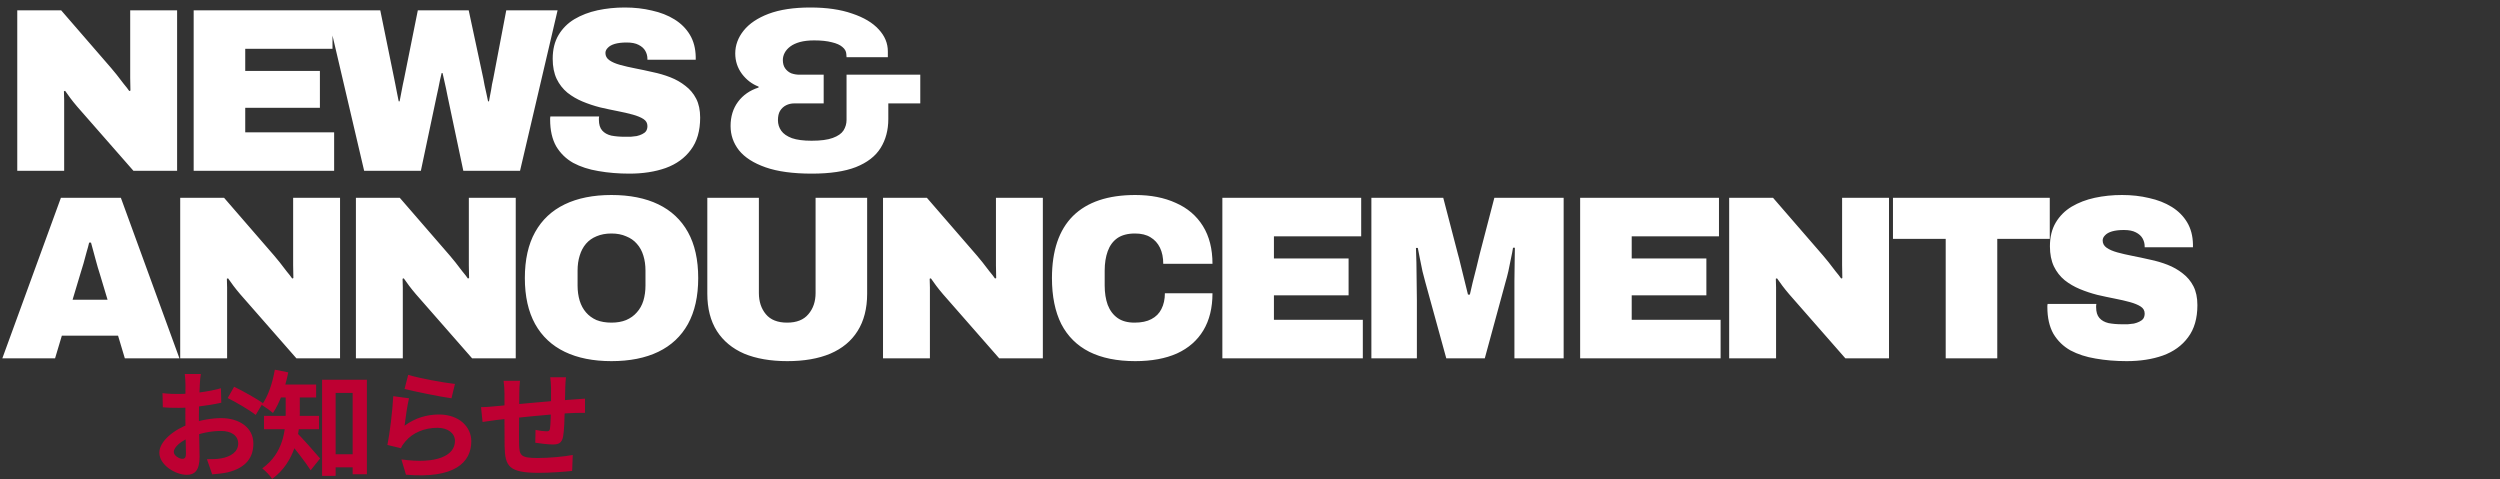 <svg width="1200" height="230" viewBox="0 0 1200 230" fill="none" xmlns="http://www.w3.org/2000/svg">
<rect x="0" y="0" width="1200" height="230" fill="#333333" stroke="none"/>
<path d="M8.288 82V4.944H29.344L53.312 32.608C53.984 33.355 54.88 34.437 56 35.856C57.12 37.275 58.24 38.731 59.36 40.224C60.555 41.643 61.451 42.8 62.048 43.696L62.608 43.472C62.533 41.381 62.496 39.328 62.496 37.312C62.496 35.221 62.496 33.653 62.496 32.608V4.944H85.008V82H64.064L37.072 51.2C35.803 49.707 34.72 48.363 33.824 47.168C32.928 45.899 32.069 44.704 31.248 43.584L30.688 43.808C30.763 45.227 30.8 46.645 30.8 48.064C30.8 49.483 30.8 50.528 30.8 51.2V82H8.288ZM92.961 82V4.944H159.601V23.424H117.713V34.064H153.553V51.76H117.713V63.52H160.385V82H92.961ZM174.797 82L156.765 4.944H182.525L189.245 37.872C189.394 38.469 189.581 39.403 189.805 40.672C190.029 41.867 190.29 43.211 190.589 44.704C190.888 46.123 191.149 47.429 191.373 48.624H191.821C191.97 47.952 192.12 47.168 192.269 46.272C192.493 45.301 192.68 44.331 192.829 43.36C193.053 42.389 193.24 41.419 193.389 40.448C193.613 39.477 193.8 38.619 193.949 37.872L200.557 4.944H224.973L232.029 37.872C232.178 38.619 232.365 39.627 232.589 40.896C232.888 42.165 233.186 43.509 233.485 44.928C233.784 46.272 234.045 47.504 234.269 48.624H234.717C234.866 47.877 235.016 47.056 235.165 46.16C235.389 45.189 235.576 44.219 235.725 43.248C235.874 42.277 236.024 41.344 236.173 40.448C236.397 39.477 236.584 38.619 236.733 37.872L243.005 4.944H267.645L249.613 82H222.397L214.781 45.936C214.632 44.965 214.408 43.845 214.109 42.576C213.81 41.232 213.512 39.888 213.213 38.544C212.914 37.2 212.653 36.043 212.429 35.072H211.981C211.757 35.968 211.496 37.088 211.197 38.432C210.973 39.701 210.712 41.008 210.413 42.352C210.114 43.621 209.853 44.816 209.629 45.936L202.013 82H174.797ZM302.141 83.344C296.84 83.344 291.874 82.933 287.245 82.112C282.69 81.365 278.658 80.059 275.149 78.192C271.714 76.251 268.989 73.6 266.973 70.24C265.032 66.805 264.061 62.512 264.061 57.36C264.061 57.211 264.061 57.024 264.061 56.8C264.061 56.501 264.098 56.203 264.173 55.904H287.581C287.506 56.203 287.469 56.501 287.469 56.8C287.469 57.024 287.469 57.248 287.469 57.472C287.469 59.712 287.992 61.429 289.037 62.624C290.082 63.819 291.538 64.64 293.405 65.088C295.346 65.461 297.512 65.648 299.901 65.648C300.797 65.648 301.73 65.648 302.701 65.648C303.746 65.573 304.717 65.461 305.613 65.312C306.584 65.088 307.442 64.789 308.189 64.416C309.01 64.043 309.645 63.557 310.093 62.96C310.541 62.288 310.765 61.467 310.765 60.496C310.765 59.077 310.13 57.957 308.861 57.136C307.592 56.315 305.874 55.605 303.709 55.008C301.544 54.411 299.117 53.851 296.429 53.328C293.741 52.805 290.941 52.208 288.029 51.536C285.117 50.789 282.317 49.856 279.629 48.736C276.941 47.616 274.514 46.197 272.349 44.48C270.184 42.688 268.466 40.485 267.197 37.872C265.928 35.184 265.293 31.973 265.293 28.24C265.293 23.76 266.226 19.952 268.093 16.816C269.96 13.68 272.498 11.141 275.709 9.2C278.994 7.259 282.69 5.84 286.797 4.944C290.978 4.048 295.346 3.6 299.901 3.6C304.53 3.6 308.861 4.085 312.893 5.056C317 5.952 320.621 7.371 323.757 9.312C326.893 11.253 329.357 13.717 331.149 16.704C332.941 19.691 333.874 23.237 333.949 27.344V28.688H310.765V28.24C310.765 26.896 310.429 25.627 309.757 24.432C309.085 23.237 308.002 22.267 306.509 21.52C305.09 20.773 303.186 20.4 300.797 20.4C298.557 20.4 296.653 20.624 295.085 21.072C293.592 21.52 292.472 22.155 291.725 22.976C290.978 23.723 290.605 24.544 290.605 25.44C290.605 26.859 291.24 28.016 292.509 28.912C293.778 29.808 295.496 30.555 297.661 31.152C299.826 31.749 302.253 32.309 304.941 32.832C307.629 33.355 310.429 33.952 313.341 34.624C316.253 35.221 319.053 36.043 321.741 37.088C324.429 38.133 326.856 39.515 329.021 41.232C331.186 42.875 332.904 44.928 334.173 47.392C335.442 49.856 336.077 52.88 336.077 56.464C336.077 62.811 334.584 67.963 331.597 71.92C328.685 75.877 324.653 78.789 319.501 80.656C314.424 82.448 308.637 83.344 302.141 83.344ZM389.654 83.344C380.619 83.344 373.227 82.336 367.478 80.32C361.729 78.304 357.473 75.579 354.71 72.144C352.022 68.709 350.678 64.827 350.678 60.496C350.678 55.941 351.873 52.059 354.262 48.848C356.651 45.637 359.937 43.36 364.118 42.016V41.568C360.982 40.373 358.331 38.357 356.166 35.52C354.001 32.608 352.918 29.323 352.918 25.664C352.918 21.707 354.262 18.048 356.95 14.688C359.638 11.328 363.633 8.64 368.934 6.624C374.31 4.608 380.993 3.6 388.982 3.6C396.822 3.6 403.505 4.571 409.03 6.512C414.63 8.379 418.886 10.917 421.798 14.128C424.71 17.264 426.166 20.773 426.166 24.656V27.456H406.342L406.23 25.888C406.155 24.619 405.521 23.499 404.326 22.528C403.206 21.557 401.526 20.811 399.286 20.288C397.046 19.691 394.209 19.392 390.774 19.392C388.161 19.392 385.883 19.653 383.942 20.176C382.075 20.699 380.545 21.408 379.35 22.304C378.155 23.2 377.259 24.208 376.662 25.328C376.065 26.448 375.766 27.605 375.766 28.8C375.766 30.443 376.139 31.787 376.886 32.832C377.633 33.877 378.603 34.661 379.798 35.184C381.067 35.632 382.374 35.856 383.718 35.856H395.366V49.632H381.254C379.835 49.632 378.529 49.931 377.334 50.528C376.139 51.125 375.169 52.021 374.422 53.216C373.75 54.336 373.414 55.829 373.414 57.696C373.414 59.563 373.937 61.243 374.982 62.736C376.027 64.229 377.745 65.424 380.134 66.32C382.523 67.141 385.659 67.552 389.542 67.552C393.947 67.552 397.345 67.104 399.734 66.208C402.198 65.312 403.915 64.117 404.886 62.624C405.857 61.056 406.342 59.376 406.342 57.584V35.856H441.734V49.632H426.39V57.136C426.39 62.437 425.158 67.067 422.694 71.024C420.23 74.981 416.273 78.043 410.822 80.208C405.446 82.299 398.39 83.344 389.654 83.344ZM1.12 172L29.232 94.944H58.016L86.128 172H59.92L56.672 161.136H29.68L26.432 172H1.12ZM34.832 143.888H51.632L47.936 131.568C47.637 130.672 47.301 129.589 46.928 128.32C46.555 127.051 46.181 125.707 45.808 124.288C45.435 122.869 45.061 121.488 44.688 120.144C44.315 118.725 43.979 117.493 43.68 116.448H42.784C42.485 117.792 42.075 119.323 41.552 121.04C41.104 122.757 40.619 124.549 40.096 126.416C39.573 128.208 39.051 129.925 38.528 131.568L34.832 143.888ZM86.5 172V94.944H107.556L131.524 122.608C132.196 123.355 133.092 124.437 134.212 125.856C135.332 127.275 136.452 128.731 137.572 130.224C138.767 131.643 139.663 132.8 140.26 133.696L140.82 133.472C140.745 131.381 140.708 129.328 140.708 127.312C140.708 125.221 140.708 123.653 140.708 122.608V94.944H163.22V172H142.276L115.284 141.2C114.015 139.707 112.932 138.363 112.036 137.168C111.14 135.899 110.281 134.704 109.46 133.584L108.9 133.808C108.975 135.227 109.012 136.645 109.012 138.064C109.012 139.483 109.012 140.528 109.012 141.2V172H86.5ZM170.837 172V94.944H191.893L215.861 122.608C216.533 123.355 217.429 124.437 218.549 125.856C219.669 127.275 220.789 128.731 221.909 130.224C223.103 131.643 223.999 132.8 224.597 133.696L225.157 133.472C225.082 131.381 225.045 129.328 225.045 127.312C225.045 125.221 225.045 123.653 225.045 122.608V94.944H247.557V172H226.613L199.621 141.2C198.351 139.707 197.269 138.363 196.373 137.168C195.477 135.899 194.618 134.704 193.797 133.584L193.237 133.808C193.311 135.227 193.349 136.645 193.349 138.064C193.349 139.483 193.349 140.528 193.349 141.2V172H170.837ZM293.478 173.344C284.742 173.344 277.275 171.851 271.078 168.864C264.88 165.877 260.139 161.435 256.854 155.536C253.568 149.563 251.926 142.208 251.926 133.472C251.926 124.661 253.568 117.307 256.854 111.408C260.139 105.509 264.88 101.067 271.078 98.08C277.275 95.093 284.742 93.6 293.478 93.6C302.288 93.6 309.792 95.093 315.99 98.08C322.187 101.067 326.928 105.509 330.214 111.408C333.499 117.307 335.142 124.661 335.142 133.472C335.142 142.208 333.499 149.563 330.214 155.536C326.928 161.435 322.187 165.877 315.99 168.864C309.792 171.851 302.288 173.344 293.478 173.344ZM293.478 154.864C296.166 154.864 298.518 154.453 300.534 153.632C302.624 152.736 304.342 151.504 305.686 149.936C307.104 148.368 308.15 146.501 308.822 144.336C309.494 142.096 309.83 139.669 309.83 137.056V129.888C309.83 127.275 309.494 124.885 308.822 122.72C308.15 120.48 307.104 118.576 305.686 117.008C304.342 115.44 302.624 114.245 300.534 113.424C298.518 112.528 296.166 112.08 293.478 112.08C290.79 112.08 288.4 112.528 286.31 113.424C284.294 114.245 282.614 115.44 281.27 117.008C279.926 118.576 278.918 120.48 278.246 122.72C277.574 124.885 277.238 127.275 277.238 129.888V137.056C277.238 139.669 277.574 142.096 278.246 144.336C278.918 146.501 279.926 148.368 281.27 149.936C282.614 151.504 284.294 152.736 286.31 153.632C288.4 154.453 290.79 154.864 293.478 154.864ZM377.927 173.344C369.863 173.344 362.956 172.149 357.207 169.76C351.532 167.296 347.164 163.675 344.103 158.896C341.041 154.043 339.511 148.069 339.511 140.976V94.944H364.263V140.64C364.263 144.747 365.383 148.144 367.623 150.832C369.863 153.52 373.26 154.864 377.815 154.864C382.369 154.864 385.767 153.52 388.007 150.832C390.321 148.144 391.479 144.747 391.479 140.64V94.944H416.231V140.976C416.231 148.069 414.7 154.043 411.639 158.896C408.652 163.675 404.284 167.296 398.535 169.76C392.86 172.149 385.991 173.344 377.927 173.344ZM423.847 172V94.944H444.903L468.871 122.608C469.543 123.355 470.439 124.437 471.559 125.856C472.679 127.275 473.799 128.731 474.919 130.224C476.114 131.643 477.01 132.8 477.607 133.696L478.167 133.472C478.093 131.381 478.055 129.328 478.055 127.312C478.055 125.221 478.055 123.653 478.055 122.608V94.944H500.567V172H479.623L452.631 141.2C451.362 139.707 450.279 138.363 449.383 137.168C448.487 135.899 447.629 134.704 446.807 133.584L446.247 133.808C446.322 135.227 446.359 136.645 446.359 138.064C446.359 139.483 446.359 140.528 446.359 141.2V172H423.847ZM544.92 173.344C536.184 173.344 528.83 171.851 522.856 168.864C516.958 165.877 512.478 161.435 509.416 155.536C506.43 149.563 504.936 142.208 504.936 133.472C504.936 120.331 508.296 110.4 515.016 103.68C521.811 96.96 531.779 93.6 544.92 93.6C552.387 93.6 558.883 94.869 564.408 97.408C570.008 99.872 574.339 103.568 577.4 108.496C580.462 113.424 581.992 119.472 581.992 126.64H558.36C558.36 123.653 557.838 121.077 556.792 118.912C555.747 116.747 554.216 115.067 552.2 113.872C550.259 112.677 547.795 112.08 544.808 112.08C541.299 112.08 538.462 112.827 536.296 114.32C534.206 115.813 532.675 117.904 531.704 120.592C530.734 123.28 530.248 126.379 530.248 129.888V137.056C530.248 140.565 530.734 143.664 531.704 146.352C532.75 149.04 534.318 151.131 536.408 152.624C538.499 154.117 541.224 154.864 544.584 154.864C547.87 154.864 550.558 154.304 552.648 153.184C554.814 152.064 556.419 150.459 557.464 148.368C558.584 146.203 559.144 143.664 559.144 140.752H581.992C581.992 147.771 580.536 153.707 577.624 158.56C574.712 163.413 570.494 167.109 564.968 169.648C559.443 172.112 552.76 173.344 544.92 173.344ZM586.732 172V94.944H653.372V113.424H611.484V124.064H647.324V141.76H611.484V153.52H654.156V172H586.732ZM658.264 172V94.944H692.76L699.816 122.048C700.115 123.019 700.526 124.624 701.048 126.864C701.646 129.104 702.243 131.531 702.84 134.144C703.512 136.757 704.11 139.184 704.632 141.424H705.528C705.902 139.781 706.35 137.84 706.872 135.6C707.47 133.285 708.067 130.933 708.664 128.544C709.262 126.155 709.784 123.989 710.232 122.048L717.288 94.944H750.552V172H726.92V144.224C726.92 141.237 726.92 138.176 726.92 135.04C726.995 131.829 727.032 128.805 727.032 125.968C727.107 123.131 727.144 120.779 727.144 118.912H726.248C726.024 120.405 725.688 122.16 725.24 124.176C724.867 126.192 724.456 128.208 724.008 130.224C723.56 132.165 723.112 133.883 722.664 135.376L712.696 172H694.216L684.136 135.376C683.763 133.883 683.315 132.165 682.792 130.224C682.344 128.208 681.934 126.192 681.56 124.176C681.187 122.16 680.851 120.443 680.552 119.024H679.656C679.731 120.891 679.806 123.243 679.88 126.08C679.955 128.917 679.992 131.904 679.992 135.04C680.067 138.176 680.104 141.237 680.104 144.224V172H658.264ZM758.468 172V94.944H825.108V113.424H783.22V124.064H819.06V141.76H783.22V153.52H825.892V172H758.468ZM830.001 172V94.944H851.057L875.025 122.608C875.697 123.355 876.593 124.437 877.713 125.856C878.833 127.275 879.953 128.731 881.073 130.224C882.267 131.643 883.163 132.8 883.761 133.696L884.321 133.472C884.246 131.381 884.209 129.328 884.209 127.312C884.209 125.221 884.209 123.653 884.209 122.608V94.944H906.721V172H885.777L858.785 141.2C857.515 139.707 856.433 138.363 855.537 137.168C854.641 135.899 853.782 134.704 852.961 133.584L852.401 133.808C852.475 135.227 852.513 136.645 852.513 138.064C852.513 139.483 852.513 140.528 852.513 141.2V172H830.001ZM933.937 172V114.656H908.625V94.944H983.889V114.656H958.689V172H933.937ZM1020.81 173.344C1015.51 173.344 1010.55 172.933 1005.92 172.112C1001.36 171.365 997.331 170.059 993.821 168.192C990.387 166.251 987.661 163.6 985.645 160.24C983.704 156.805 982.733 152.512 982.733 147.36C982.733 147.211 982.733 147.024 982.733 146.8C982.733 146.501 982.771 146.203 982.845 145.904H1006.25C1006.18 146.203 1006.14 146.501 1006.14 146.8C1006.14 147.024 1006.14 147.248 1006.14 147.472C1006.14 149.712 1006.66 151.429 1007.71 152.624C1008.75 153.819 1010.21 154.64 1012.08 155.088C1014.02 155.461 1016.18 155.648 1018.57 155.648C1019.47 155.648 1020.4 155.648 1021.37 155.648C1022.42 155.573 1023.39 155.461 1024.29 155.312C1025.26 155.088 1026.11 154.789 1026.86 154.416C1027.68 154.043 1028.32 153.557 1028.77 152.96C1029.21 152.288 1029.44 151.467 1029.44 150.496C1029.44 149.077 1028.8 147.957 1027.53 147.136C1026.26 146.315 1024.55 145.605 1022.38 145.008C1020.22 144.411 1017.79 143.851 1015.1 143.328C1012.41 142.805 1009.61 142.208 1006.7 141.536C1003.79 140.789 1000.99 139.856 998.301 138.736C995.613 137.616 993.187 136.197 991.021 134.48C988.856 132.688 987.139 130.485 985.869 127.872C984.6 125.184 983.965 121.973 983.965 118.24C983.965 113.76 984.899 109.952 986.765 106.816C988.632 103.68 991.171 101.141 994.381 99.2C997.667 97.259 1001.36 95.84 1005.47 94.944C1009.65 94.048 1014.02 93.6 1018.57 93.6C1023.2 93.6 1027.53 94.085 1031.57 95.056C1035.67 95.952 1039.29 97.371 1042.43 99.312C1045.57 101.253 1048.03 103.717 1049.82 106.704C1051.61 109.691 1052.55 113.237 1052.62 117.344V118.688H1029.44V118.24C1029.44 116.896 1029.1 115.627 1028.43 114.432C1027.76 113.237 1026.67 112.267 1025.18 111.52C1023.76 110.773 1021.86 110.4 1019.47 110.4C1017.23 110.4 1015.33 110.624 1013.76 111.072C1012.26 111.52 1011.14 112.155 1010.4 112.976C1009.65 113.723 1009.28 114.544 1009.28 115.44C1009.28 116.859 1009.91 118.016 1011.18 118.912C1012.45 119.808 1014.17 120.555 1016.33 121.152C1018.5 121.749 1020.93 122.309 1023.61 122.832C1026.3 123.355 1029.1 123.952 1032.01 124.624C1034.93 125.221 1037.73 126.043 1040.41 127.088C1043.1 128.133 1045.53 129.515 1047.69 131.232C1049.86 132.875 1051.58 134.928 1052.85 137.392C1054.11 139.856 1054.75 142.88 1054.75 146.464C1054.75 152.811 1053.26 157.963 1050.27 161.92C1047.36 165.877 1043.33 168.789 1038.17 170.656C1033.1 172.448 1027.31 173.344 1020.81 173.344Z" fill="white"/>
<path d="M96.416 179.528C96.192 180.592 95.968 183 95.912 184.4C95.632 188.824 95.464 194.872 95.464 200.08C95.464 206.184 95.8 215.872 95.8 219.12C95.8 226.008 93.336 227.912 89.64 227.912C84.208 227.912 76.48 223.208 76.48 217.272C76.48 211.84 83.48 206.128 91.264 203.384C96.248 201.592 101.904 200.696 106.16 200.696C114.784 200.696 121.616 205.176 121.616 212.904C121.616 219.568 118.144 224.552 109.24 226.736C106.664 227.296 104.144 227.464 101.848 227.688L99.328 220.408C101.792 220.408 104.256 220.408 106.16 220.016C110.696 219.232 114.336 216.936 114.336 212.904C114.336 209.04 110.976 206.856 106.104 206.856C101.344 206.856 96.416 207.864 92.048 209.6C87.008 211.504 83.424 214.528 83.424 216.936C83.424 218.728 86.056 220.24 87.512 220.24C88.52 220.24 89.248 219.792 89.248 217.832C89.248 214.92 88.968 207.136 88.968 200.36C88.968 193.976 89.024 187.032 89.024 184.456C89.024 183.336 88.856 180.536 88.688 179.528H96.416ZM112.376 185.632C116.632 187.704 123.128 191.344 126.152 193.472L122.736 199.184C120.048 196.944 112.768 192.744 109.296 191.064L112.376 185.632ZM77.992 188.712C81.296 189.104 83.704 189.104 85.72 189.104C91.544 189.104 100.28 188.04 106.048 186.36L106.216 193.304C99.888 194.76 90.872 195.768 85.944 195.768C82.248 195.768 80.064 195.712 78.16 195.488L77.992 188.712ZM157.624 218.056H172.968V224.328H157.624V218.056ZM154.6 182.272H176.104V227.632H169.272V188.6H161.096V228.416H154.6V182.272ZM137.128 187.536H143.904V198.344C143.904 207.864 141.888 221.696 130.632 229.872C129.792 228.472 127.216 225.784 125.872 224.832C136.12 217.44 137.128 206.464 137.128 198.232V187.536ZM132.536 184.568H151.744V190.784H132.536V184.568ZM126.712 199.632H153.144V206.016H126.712V199.632ZM142.224 207.528C144.52 209.544 151.912 218 153.648 220.072L149.112 225.728C146.48 221.584 140.992 214.64 138.136 211.336L142.224 207.528ZM131.92 177.456L138.36 178.744C136.904 186.136 134.216 193.528 131.024 198.232C129.848 197.168 127.104 195.264 125.648 194.368C128.672 190.336 130.8 183.896 131.92 177.456ZM195.928 179.92C201.248 181.6 213.456 183.784 218.384 184.288L216.704 191.176C210.992 190.392 198.56 187.816 194.192 186.696L195.928 179.92ZM196.32 191.176C195.536 194.312 194.584 201.088 194.192 204.336C199.232 200.64 204.832 198.96 210.712 198.96C220.512 198.96 226.224 205.008 226.224 211.784C226.224 222.032 218.104 229.872 194.864 227.856L192.68 220.52C209.536 222.872 218.384 218.784 218.384 211.616C218.384 207.976 214.968 205.344 210.04 205.344C203.712 205.344 198.056 207.696 194.528 211.952C193.52 213.128 192.904 214.024 192.456 215.144L185.96 213.576C187.08 208.088 188.424 197.112 188.76 190.168L196.32 191.176ZM271.666 181.096C271.498 181.992 271.386 184.456 271.33 185.912C271.218 189.72 271.218 192.912 271.106 195.768C270.994 200.752 270.826 206.8 270.266 209.656C269.65 212.624 268.194 213.352 265.338 213.352C263.378 213.352 258.842 212.848 256.938 212.512L257.05 206.352C258.786 206.744 261.138 207.024 262.258 207.024C263.322 207.024 263.826 206.856 263.994 205.736C264.274 203.608 264.386 199.576 264.498 195.712C264.498 192.8 264.498 189.552 264.498 186.248C264.498 184.792 264.274 182.16 264.106 181.096H271.666ZM249.602 182.776C249.378 184.624 249.266 186.192 249.266 188.6C249.266 193.696 249.042 208.48 249.154 213.072C249.322 218.616 249.77 219.848 258.17 219.848C263.658 219.848 270.77 219.176 274.914 218.392L274.634 226.064C270.882 226.456 264.05 226.96 258.674 226.96C244.226 226.96 242.434 223.88 242.21 214.192C242.098 209.376 242.154 192.352 242.154 188.992C242.154 186.64 241.986 184.736 241.706 182.776H249.602ZM230.898 195.432C232.466 195.432 235.042 195.32 237.898 194.984C243.554 194.48 264.61 192.408 275.418 191.736C276.93 191.624 279.114 191.456 280.794 191.344V198.176C279.786 198.12 276.818 198.232 275.362 198.232C266.626 198.512 244.842 200.864 238.346 201.592C236.61 201.816 233.138 202.32 231.626 202.544L230.898 195.432Z" fill="#BE0032"/>
</svg>
